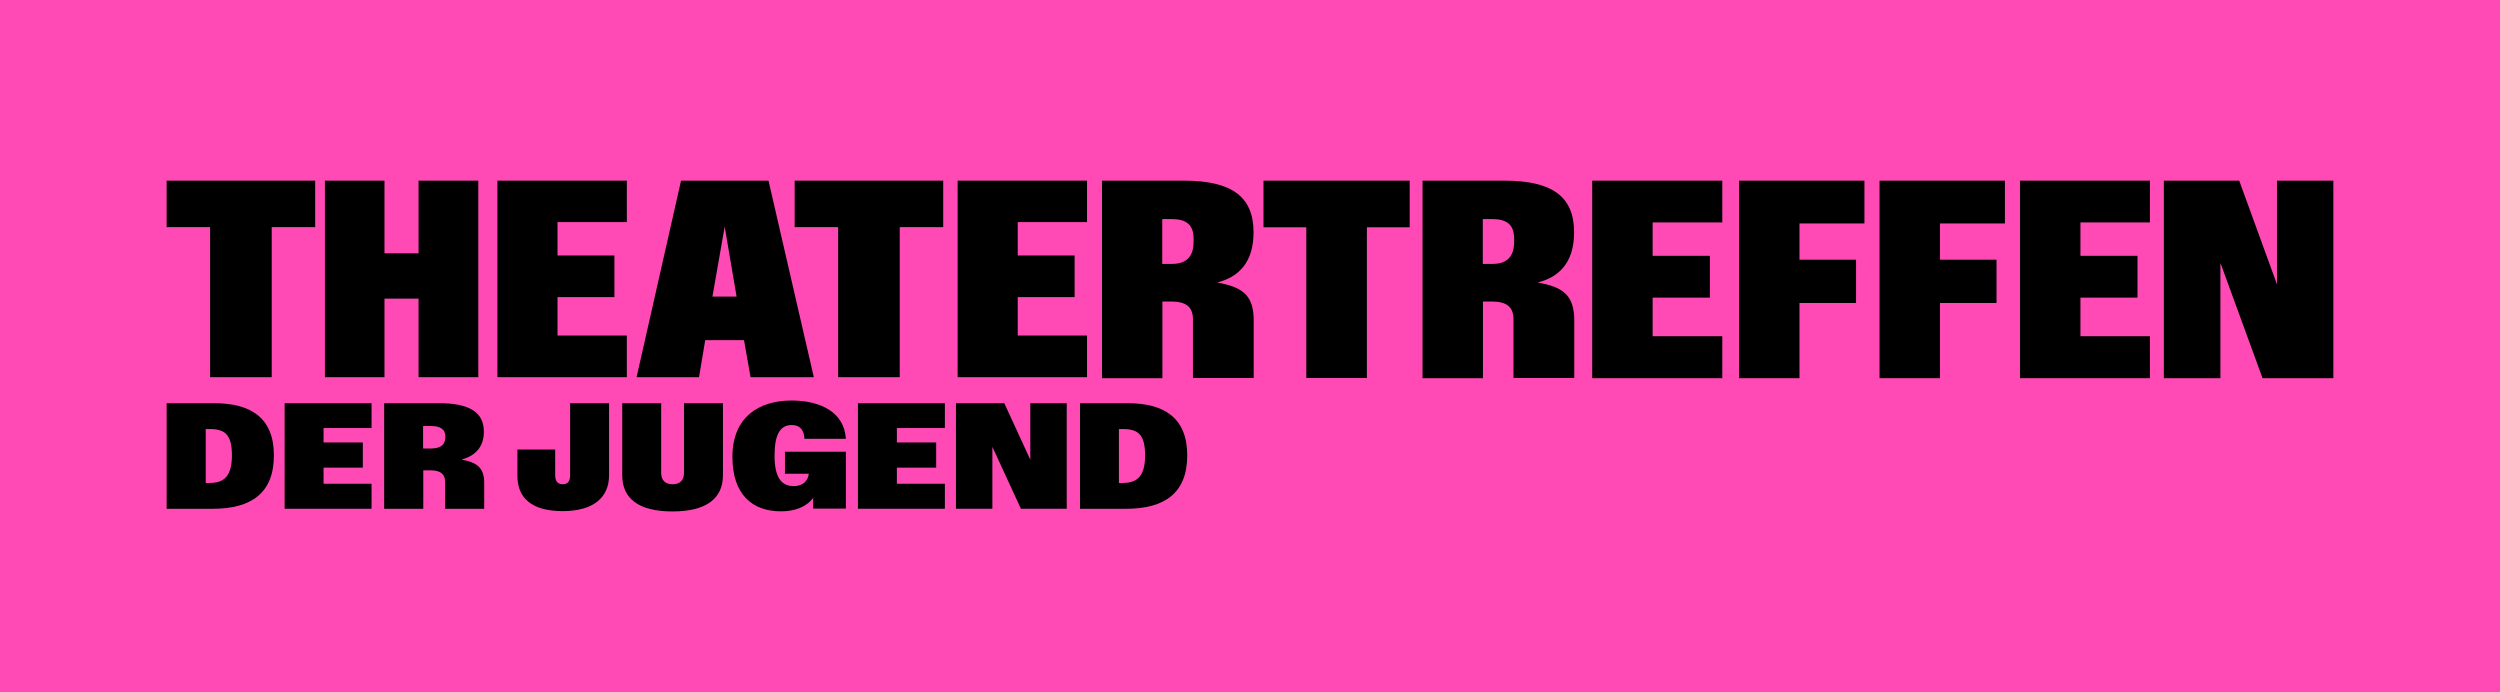 <?xml version="1.0" encoding="UTF-8"?>
<svg id="Layer_1" data-name="Layer 1" xmlns="http://www.w3.org/2000/svg" viewBox="0 0 1351 374">
  <defs>
    <style>
      .cls-1 {
        fill: #ff49b5;
      }

      .cls-1, .cls-2 {
        stroke-width: 0px;
      }

      .cls-2 {
        fill-rule: evenodd;
      }
    </style>
  </defs>
  <polygon id="Rectangle-Copy-7" class="cls-1" points="0 0 1351 0 1351 135.19 1351 374 0 374 0 0"/>
  <g id="Group-63">
    <polygon id="Fill-1" class="cls-2" points="90.05 97.62 90.05 122.74 113.54 122.74 113.54 203.83 146.83 203.83 146.83 122.74 170.32 122.74 170.32 97.62 90.05 97.62"/>
    <polygon id="Fill-2" class="cls-2" points="226.19 97.62 226.19 136.89 207.77 136.89 207.77 97.62 175.58 97.62 175.58 203.83 207.77 203.83 207.77 161.38 226.19 161.38 226.19 203.83 258.47 203.83 258.47 97.62 226.19 97.62"/>
    <polygon id="Fill-3" class="cls-2" points="268.81 97.62 268.81 203.83 338.74 203.83 338.74 181.33 301.28 181.33 301.28 160.56 332.03 160.56 332.03 138.07 301.28 138.07 301.28 120.02 338.74 120.02 338.74 97.62 268.81 97.62"/>
    <path id="Fill-4" class="cls-2" d="m368.04,97.62l-24.03,106.21h33.74l3.36-20.04h20.95l3.54,20.04h34.19l-24.49-106.21h-47.25Zm23.58,24.85l6.44,37.82h-13.06l6.62-37.82Z"/>
    <polygon id="Fill-5" class="cls-2" points="429.44 97.62 429.44 122.74 452.93 122.74 452.93 203.83 486.22 203.83 486.22 122.74 509.71 122.74 509.71 97.62 429.44 97.62"/>
    <polygon id="Fill-6" class="cls-2" points="517.51 97.62 517.51 203.83 587.43 203.83 587.43 181.33 549.98 181.33 549.98 160.56 580.72 160.56 580.72 138.07 549.98 138.07 549.98 120.02 587.43 120.02 587.43 97.62 517.51 97.62"/>
    <g id="Group-62">
      <path id="Fill-7" class="cls-2" d="m633.33,142.61c7.26,0,11.7-3.36,11.7-12.15v-1.36c0-7.71-3.99-10.7-11.79-10.7h-5.17v24.22h5.26Zm-37.82-44.99h44.17c25.85,0,37.73,8.53,37.73,27.93,0,16.78-8.53,24.31-19.68,27.12,13.97,2.45,19.77,7.07,19.77,20.5v31.11h-32.83v-31.65c0-6.8-3.72-9.7-11.88-9.7h-4.63v41.45h-32.65v-106.75Z"/>
      <g id="Group-11">
        <polygon id="Fill-9" class="cls-2" points="705.93 122.83 682.8 122.83 682.8 97.62 761.79 97.62 761.79 122.83 738.67 122.83 738.67 204.28 705.93 204.28 705.93 122.83"/>
      </g>
      <path id="Fill-12" class="cls-2" d="m806.56,142.61c7.26,0,11.7-3.36,11.7-12.15v-1.36c0-7.71-3.99-10.7-11.79-10.7h-5.17v24.22h5.26Zm-37.82-44.99h44.17c25.85,0,37.73,8.53,37.73,27.93,0,16.78-8.53,24.31-19.68,27.12,13.97,2.45,19.77,7.07,19.77,20.5v31.11h-32.83v-31.65c0-6.8-3.72-9.7-11.88-9.7h-4.63v41.45h-32.65v-106.75Z"/>
      <polygon id="Fill-14" class="cls-2" points="860.43 97.62 930.72 97.62 930.72 120.2 893.08 120.2 893.08 138.25 924.01 138.25 924.01 160.84 893.08 160.84 893.08 181.7 930.72 181.7 930.72 204.37 860.43 204.37 860.43 97.62"/>
      <polygon id="Fill-16" class="cls-2" points="939.79 97.62 1007.54 97.62 1007.54 120.75 972.44 120.75 972.44 140.34 1003.01 140.34 1003.01 163.74 972.44 163.74 972.44 204.37 939.79 204.37 939.79 97.62"/>
      <polygon id="Fill-18" class="cls-2" points="1015.7 97.62 1083.46 97.62 1083.46 120.75 1048.36 120.75 1048.36 140.34 1078.92 140.34 1078.92 163.74 1048.36 163.74 1048.36 204.37 1015.7 204.37 1015.7 97.62"/>
      <polygon id="Fill-20" class="cls-2" points="1091.62 97.62 1161.82 97.62 1161.82 120.2 1124.27 120.2 1124.27 138.25 1155.11 138.25 1155.11 160.84 1124.27 160.84 1124.27 181.7 1161.82 181.7 1161.82 204.37 1091.62 204.37 1091.62 97.62"/>
      <polygon id="Fill-22" class="cls-2" points="1169.35 97.62 1210.07 97.62 1230.48 153.67 1230.48 97.62 1260.95 97.62 1260.95 204.37 1222.68 204.37 1199.91 142.06 1199.91 204.37 1169.35 204.37 1169.35 97.62"/>
      <path id="Fill-24" class="cls-2" d="m113.45,260.97c7.71,0,11.88-3.81,11.88-14.87s-3.63-14.24-11.88-14.24h-2.27v29.2h2.27v-.09Zm-23.4-43.08h25.76c19.5,0,32.2,7.71,32.2,28.21s-12.43,28.84-33.01,28.84h-24.94v-57.05Z"/>
      <polygon id="Fill-26" class="cls-2" points="153.81 217.89 200.79 217.89 200.79 231.31 174.85 231.31 174.85 239.11 196.07 239.11 196.07 252.71 174.85 252.71 174.85 261.42 200.79 261.42 200.79 274.93 153.81 274.93 153.81 217.89"/>
      <path id="Fill-28" class="cls-2" d="m232.9,242.37c4.63,0,7.8-1.63,7.8-6.35,0-4.26-2.99-5.8-7.8-5.8h-4.26v12.15h4.26Zm-25.3-24.49h29.57c16.69,0,24.31,4.99,24.31,15.42,0,9.07-5.53,13.24-12.06,15.06,8.16,1.54,12.24,4.17,12.24,12.61v13.97h-21.13v-14.6c0-4.26-2.72-6.17-7.71-6.17h-4.08v20.77h-21.13v-57.05Z"/>
      <path id="Fill-30" class="cls-2" d="m279.61,257.16v-14.24h20.41v13.88c0,3.27,1.36,4.9,4.08,4.9s3.99-1.63,3.99-4.9v-38.91h21.04v39c0,11.88-8.43,19.32-25.03,19.32-16.78,0-24.49-7.07-24.49-19.05"/>
      <g id="Group-34">
        <path id="Fill-32" class="cls-2" d="m336.26,256.88v-39h21.04v37.64c0,4.08,2.27,6.17,6.17,6.17s6.17-2.09,6.17-6.17v-37.64h21.04v39c0,12.43-8.89,19.5-27.3,19.5s-27.12-7.07-27.12-19.5"/>
      </g>
      <path id="Fill-35" class="cls-2" d="m395.79,246.91c0-21.4,14.15-30.47,32.02-30.47,15.69,0,28.48,6.44,29.3,20.68h-22.4c-.09-4.35-2.18-7.44-6.8-7.44-6.17,0-9.34,4.81-9.34,16.6s3.72,16.42,10.43,16.42c4.72,0,7.71-2.81,8.07-6.71h-12.88v-11.88h32.92v30.75h-17.69v-5.8c-3.63,4.9-9.98,7.26-17.23,7.26-15.51.09-26.39-8.98-26.39-29.39"/>
      <polygon id="Fill-37" class="cls-2" points="463.63 217.89 510.61 217.89 510.61 231.31 484.67 231.31 484.67 239.11 505.9 239.11 505.9 252.71 484.67 252.71 484.67 261.42 510.61 261.42 510.61 274.93 463.63 274.93 463.63 217.89"/>
      <polygon id="Fill-39" class="cls-2" points="516.6 217.89 542.72 217.89 556.78 248.45 556.78 217.89 576.46 217.89 576.46 274.93 551.7 274.93 536.28 241.47 536.28 274.93 516.6 274.93 516.6 217.89"/>
      <path id="Fill-41" class="cls-2" d="m606.93,260.97c7.71,0,11.88-3.81,11.88-14.87s-3.63-14.24-11.88-14.24h-2.27v29.2h2.27v-.09Zm-23.31-43.08h25.76c19.5,0,32.2,7.71,32.2,28.21s-12.43,28.84-33.01,28.84h-24.94v-57.05Z"/>
    </g>
  </g>
</svg>